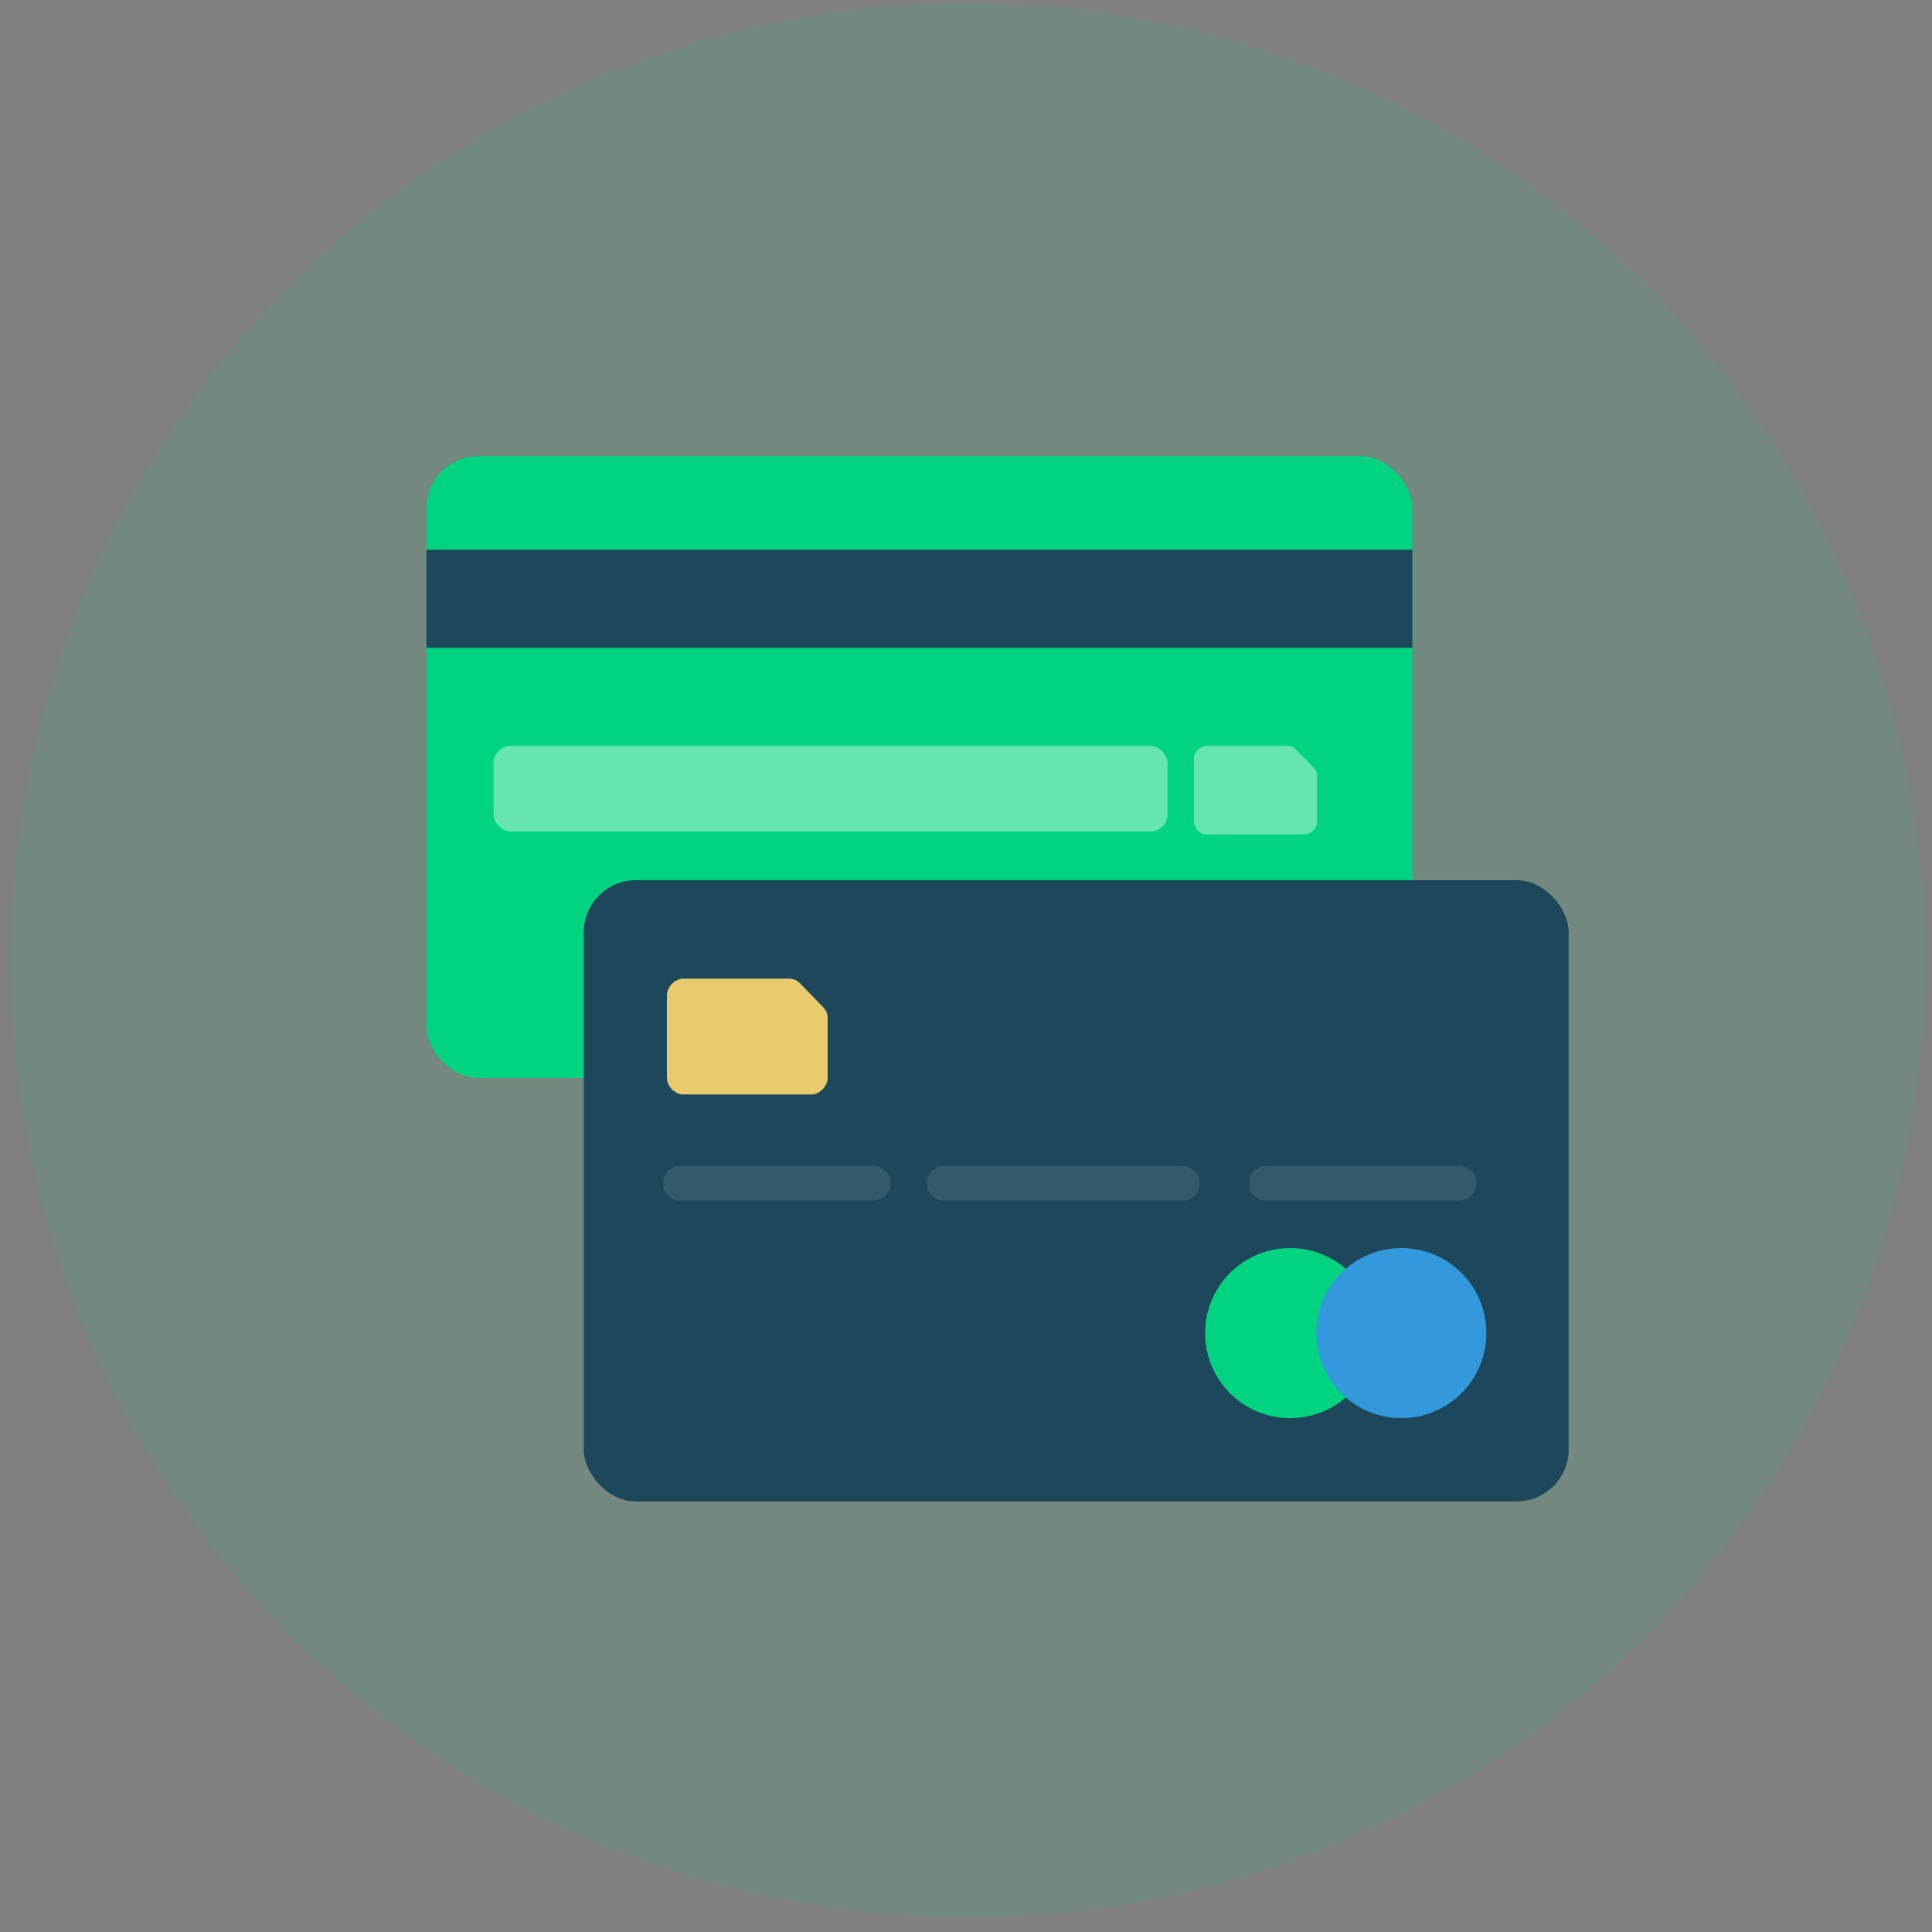 <svg width="111" height="111" xmlns="http://www.w3.org/2000/svg"><rect width="100%" height="100%" fill="#808080" stroke="none"/><g transform="translate(.275 -.5)" fill="none" fill-rule="evenodd"><circle fill="#00D481" opacity=".1" cx="55.329" cy="55.669" r="55"/><g transform="translate(23.833 26.186)"><g transform="translate(.024 .267)"><rect fill="#00D481" x=".368" y=".256" width="56.645" height="35.73" rx="3"/><path d="M50.831 21.99h-5.656c-.354 0-.707-.364-.707-.728v-3.637c0-.364.353-.728.707-.728h4.666c.212 0 .354.073.495.219l.99 1.018a.67.67 0 0 1 .212.51v2.618c0 .364-.353.727-.707.727z" fill="#FFF" fill-rule="nonzero" opacity=".4"/><path d="M37.627 29.995h13.7" stroke="#3F3E3E" stroke-width="2" opacity=".222" stroke-linecap="round" stroke-linejoin="round"/><path fill="#1D475A" d="M0.368 5.632H57.013V11.264H0.368z"/><rect fill="#FFF" opacity=".4" x="4.224" y="16.897" width="38.723" height="4.928" rx="1"/></g><g transform="translate(9.428 24.644)"><rect fill="#1D475A" y=".24" width="56.59" height="35.695" rx="3"/><path d="M13.093 12.55h-7.39c-.462 0-.923-.474-.923-.95V6.85c0-.476.461-.951.923-.951H11.8c.277 0 .461.095.646.285l1.293 1.33c.185.19.277.38.277.665V11.6c0 .476-.461.95-.923.95z" fill="#FFDA6F" fill-rule="nonzero" opacity=".9"/><g transform="translate(35.7 21.375)"><circle fill="#00D481" cx="4.886" cy="4.886" r="4.886"/><circle fill="#3398DC" cx="11.276" cy="4.886" r="4.886"/></g><path d="M5.55 17.652h11.085m4.068 0H34.39m4.823 0h11.086" stroke="#FFF" stroke-width="2" opacity=".1" stroke-linecap="round" stroke-linejoin="round"/></g></g></g></svg>